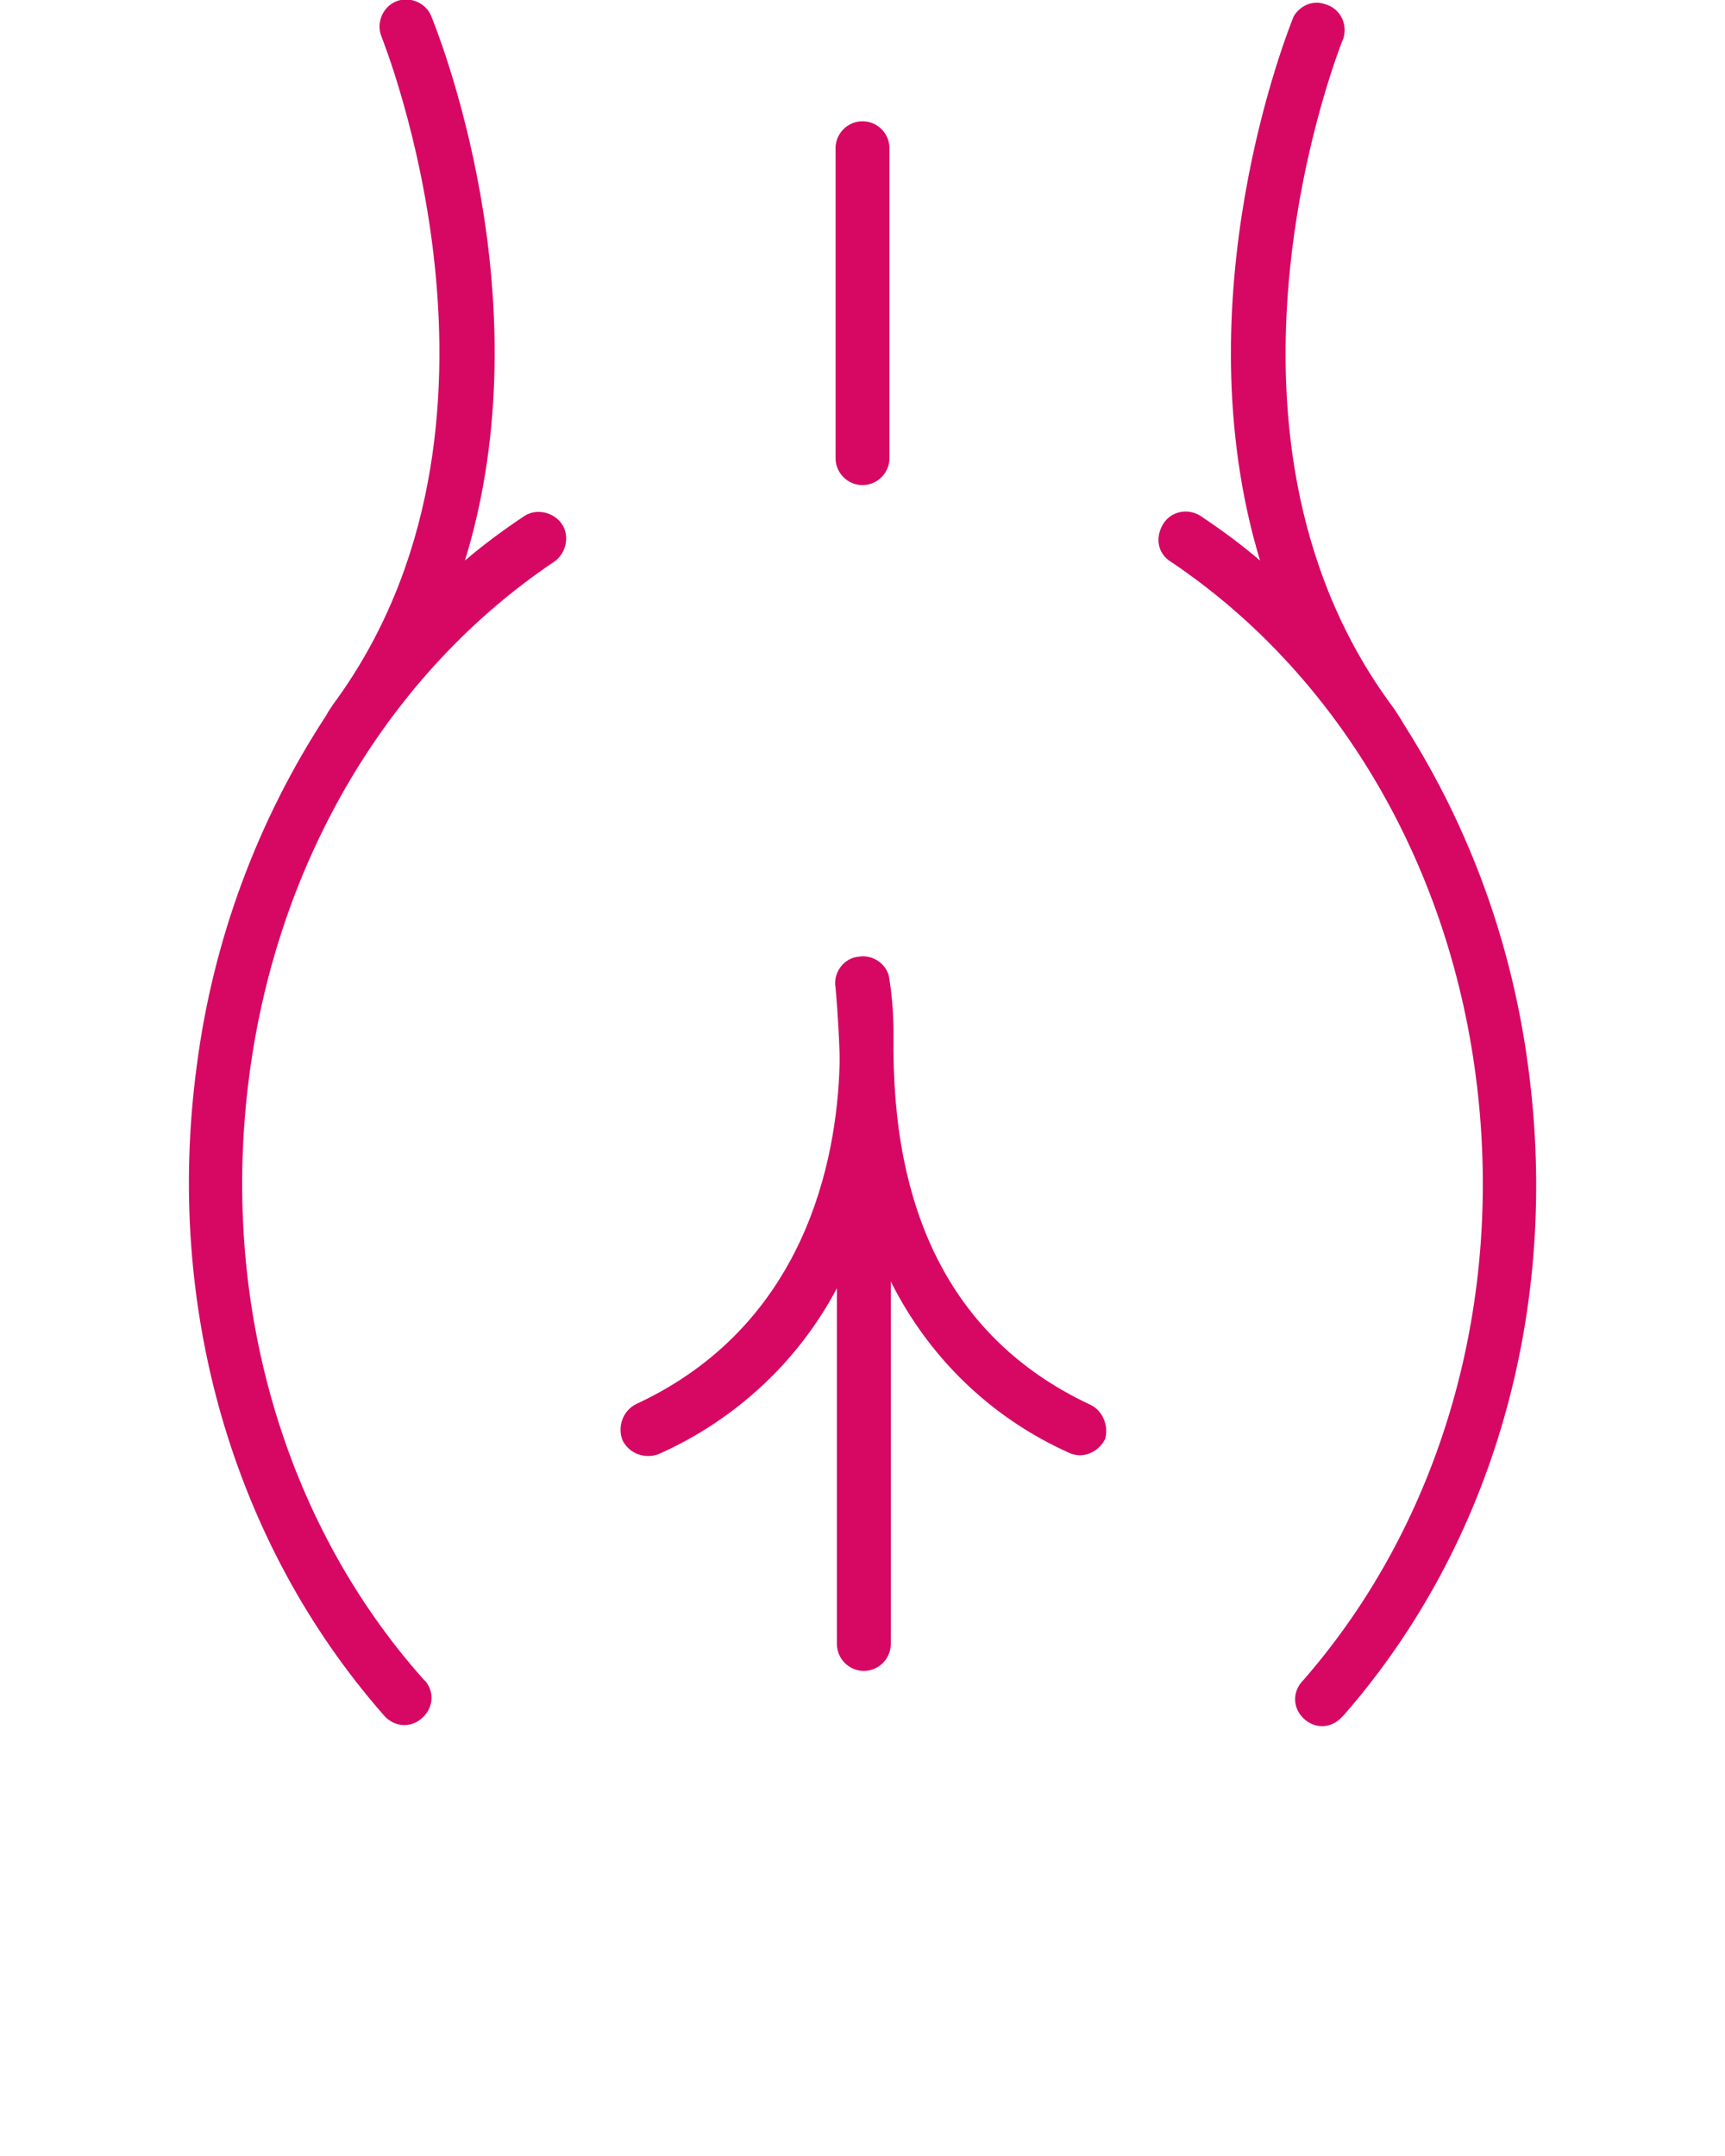 <?xml version="1.0" encoding="UTF-8"?> <!-- Generator: Adobe Illustrator 23.0.3, SVG Export Plug-In . SVG Version: 6.00 Build 0) --> <svg xmlns="http://www.w3.org/2000/svg" xmlns:xlink="http://www.w3.org/1999/xlink" id="Слой_1" x="0px" y="0px" viewBox="0 0 128 160" style="enable-background:new 0 0 128 160;" xml:space="preserve"> <style type="text/css"> .st0{fill:#D70863;} </style> <title>Miscellaneous 35 final</title> <path class="st0" d="M18.5,79.8c2.1-16,10.4-29.9,22.6-38.1c0.9-0.6,1.2-1.9,0.6-2.8s-1.9-1.2-2.8-0.6l0,0c-1.5,1-3,2.1-4.4,3.3 c6-19.5-2.1-39.4-2.5-40.4c-0.4-1-1.6-1.5-2.6-1.1c-1,0.4-1.5,1.6-1.1,2.6l0,0c0.1,0.3,11.7,28.9-3.6,49.6c-0.2,0.3-0.4,0.6-0.5,0.8 c-5.1,7.8-8.4,16.7-9.6,26c-2.4,17.9,2.7,35.4,13.8,48.1c0.7,0.9,1.9,1.1,2.8,0.4c0.9-0.7,1.1-1.9,0.4-2.8c-0.1-0.1-0.1-0.1-0.2-0.2 C21,112.9,16.3,96.5,18.5,79.8z"></path> <path class="st0" d="M113.4,79.2c-1.2-9.1-4.3-17.7-9.2-25.4c-0.1-0.2-0.8-1.3-0.9-1.4C88,31.7,99.6,3,99.7,2.8 c0.3-1.1-0.3-2.2-1.4-2.5C97.4,0,96.5,0.4,96,1.2c-0.4,1-8.4,20.9-2.5,40.4c-1.4-1.2-2.9-2.3-4.4-3.3c-0.9-0.6-2.2-0.4-2.8,0.6 s-0.4,2.2,0.6,2.8c12.2,8.2,20.5,22.1,22.6,38.1c2.2,16.7-2.5,33.1-12.8,44.9c-0.8,0.8-0.8,2,0,2.8c0.8,0.8,2,0.8,2.8,0 c0.1-0.1,0.1-0.1,0.2-0.2C110.8,114.6,115.8,97.1,113.4,79.2z"></path> <path class="st0" d="M80.8,104.2C71.3,99.7,66.4,91,66.3,78.1c0-0.5,0-1,0-1.5c0-1.3-0.1-2.6-0.3-3.9c-0.1-1.1-1.2-1.9-2.3-1.7 c-1.1,0.1-1.9,1.2-1.7,2.3c0,0,0.2,2,0.3,4.9c0,0.3,0,0.6,0,0.8c-0.2,7.2-2.6,19.4-15.1,25.2c-1,0.5-1.4,1.7-1,2.7 c0.5,1,1.7,1.4,2.7,1c5.6-2.5,10.3-6.8,13.2-12.3V122c0,1.1,0.9,2,2,2s2-0.9,2-2V95.1c2.8,5.6,7.4,10.1,13.2,12.7c1,0.5,2.2,0,2.7-1 C82.3,105.8,81.8,104.6,80.8,104.2L80.8,104.2z"></path> <path class="st0" d="M64,36c1.1,0,2-0.9,2-2V11c0-1.1-0.9-2-2-2s-2,0.9-2,2v23C62,35.1,62.9,36,64,36z"></path> </svg> 